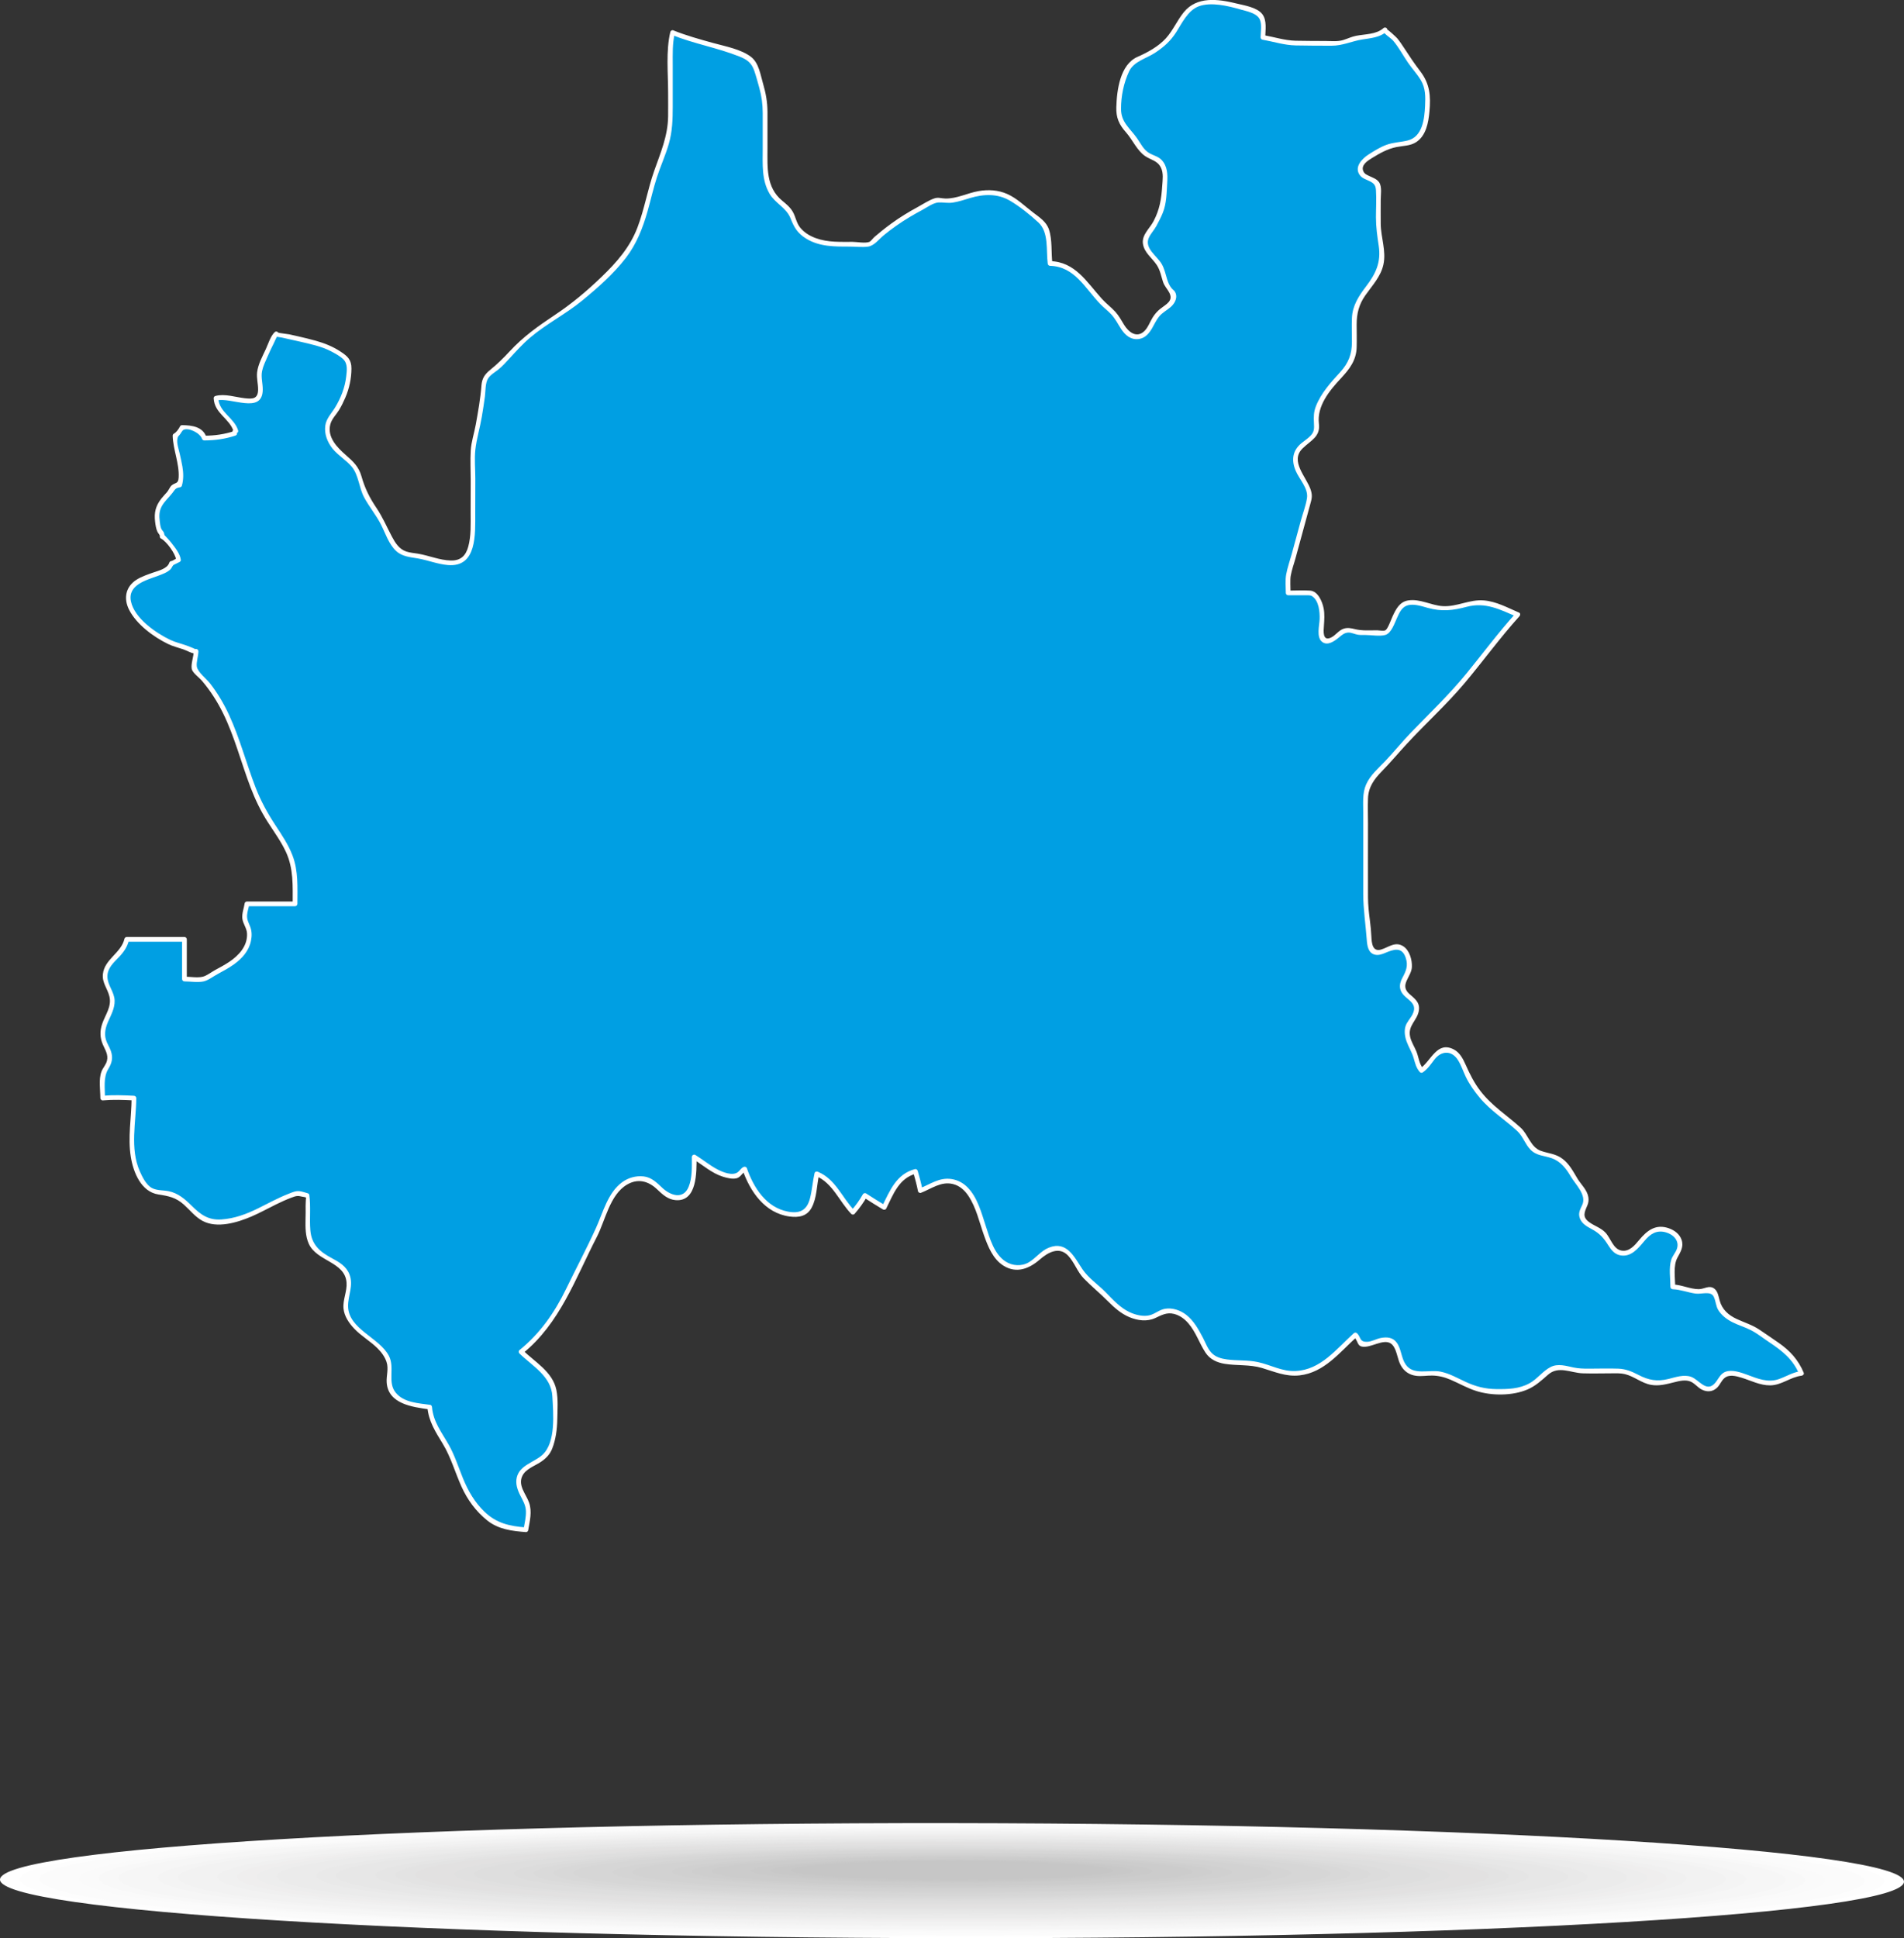 <?xml version="1.0" encoding="UTF-8"?> <svg xmlns="http://www.w3.org/2000/svg" viewBox="0 0 809.57 823.9"><rect x="0" y="0" width="809.57" height="823.9" fill="#333333" stroke="none"/><defs><style> .cls-1 { fill: #fdfdfd; } .cls-1, .cls-2, .cls-3, .cls-4, .cls-5, .cls-6, .cls-7, .cls-8, .cls-9, .cls-10, .cls-11, .cls-12, .cls-13, .cls-14, .cls-15, .cls-16, .cls-17, .cls-18, .cls-19, .cls-20, .cls-21, .cls-22, .cls-23, .cls-24, .cls-25, .cls-26, .cls-27, .cls-28, .cls-29, .cls-30, .cls-31 { fill-rule: evenodd; } .cls-2 { fill: #e2e1e1; } .cls-3 { fill: #ededed; } .cls-4, .cls-32 { fill: #fff; } .cls-5 { fill: #cacaca; } .cls-6 { fill: #c8c8c8; } .cls-7 { fill: #f6f6f6; } .cls-8 { fill: #f0f0f0; } .cls-9 { fill: #ebebeb; } .cls-10 { fill: #d0d0d0; } .cls-11 { fill: #e5e5e5; } .cls-12 { fill: #e0e0e0; } .cls-13 { fill: #e7e7e7; } .cls-14 { fill: #c6c6c6; } .cls-33 { isolation: isolate; } .cls-15 { fill: #e9e9e9; } .cls-34 { mix-blend-mode: multiply; } .cls-16 { fill: #d4d4d4; } .cls-17 { fill: #f4f4f4; } .cls-18 { fill: #ccc; } .cls-19 { fill: #efeeee; } .cls-20 { fill: #f8f8f8; } .cls-21 { fill: #f2f2f2; } .cls-22 { fill: #dedede; } .cls-23 { fill: #dcdcdc; } .cls-24 { fill: #fbfbfb; } .cls-25 { fill: #d6d6d6; } .cls-26 { fill: #e3e3e3; } .cls-27 { fill: #d8d8d8; } .cls-28 { fill: #dadada; } .cls-29 { fill: #cecece; } .cls-35 { fill: #009fe3; } .cls-30 { fill: #d2d2d2; } .cls-31 { fill: #fafafa; } </style></defs><g class="cls-33"><g id="Layer_2" data-name="Layer 2"><g id="Map_and_Shadow" data-name="Map and Shadow"><g><g id="Shadow" class="cls-34"><path class="cls-4" d="M404.73,823.9c222.96.25,404.82-10.54,404.83-24.01.01-13.46-181.82-24.65-404.78-24.9C181.85,774.74.01,785.53,0,798.99c-.01,13.46,181.79,24.66,404.73,24.91Z"></path><g><path class="cls-1" d="M404.79,775.39c218.9.24,396.4,11.17,396.39,24.38-.01,13.24-177.54,23.74-396.44,23.5-218.86-.24-396.35-11.14-396.34-24.38s177.53-23.74,396.39-23.5Z"></path><path class="cls-24" d="M404.79,775.8c214.27.24,388.01,10.92,387.99,23.84-.01,12.96-173.78,23.26-388.05,23.02-214.22-.24-387.94-10.92-387.93-23.88.01-12.93,173.77-23.22,387.98-22.98Z"></path><path class="cls-24" d="M404.79,776.18c209.64.23,379.59,10.68,379.57,23.35-.01,12.68-169.98,22.76-379.63,22.52-209.57-.23-379.55-10.69-379.54-23.37.01-12.67,170.02-22.74,379.59-22.51Z"></path><path class="cls-31" d="M404.79,776.58c205,.23,371.22,10.46,371.2,22.83-.01,12.37-166.26,22.23-371.25,22.01-204.94-.23-371.14-10.46-371.13-22.83.01-12.37,166.24-22.24,371.18-22.01Z"></path><path class="cls-20" d="M404.79,776.98c200.35.22,362.79,10.22,362.78,22.32-.01,12.1-162.48,21.74-362.83,21.52-200.29-.22-362.75-10.23-362.73-22.33.01-12.1,162.49-21.74,362.78-21.52Z"></path><path class="cls-7" d="M404.79,777.38c195.71.22,354.39,9.96,354.38,21.81-.01,11.81-158.72,21.21-354.43,21-195.65-.22-354.34-9.98-354.33-21.78.01-11.85,158.73-21.24,354.38-21.02Z"></path><path class="cls-7" d="M404.79,777.78c191.08.21,346,9.74,345.99,21.27-.01,11.56-154.95,20.72-346.03,20.51-191.03-.21-345.94-9.72-345.93-21.28.01-11.53,154.94-20.71,345.97-20.5Z"></path><path class="cls-17" d="M404.79,778.17c186.43.21,337.59,9.5,337.57,20.77-.01,11.27-151.19,20.23-337.62,20.02-186.38-.21-337.54-9.49-337.53-20.77.01-11.27,151.19-20.23,337.58-20.02Z"></path><path class="cls-21" d="M404.78,778.57c181.78.2,329.18,9.27,329.17,20.26-.01,10.98-147.43,19.72-329.21,19.52-181.74-.2-329.13-9.27-329.12-20.25.01-10.99,147.42-19.73,329.16-19.53Z"></path><path class="cls-21" d="M404.78,778.95c177.14.2,320.79,9.05,320.78,19.76-.01,10.71-143.68,19.23-320.82,19.03-177.1-.2-320.73-9.04-320.72-19.74.01-10.71,143.66-19.24,320.76-19.05Z"></path><path class="cls-8" d="M404.78,779.39c172.5.19,312.36,8.78,312.35,19.19-.01,10.42-139.89,18.72-312.39,18.53-172.47-.19-312.34-8.8-312.33-19.22.01-10.41,139.9-18.69,312.38-18.5Z"></path><path class="cls-19" d="M404.78,779.77c167.87.19,304.01,8.56,304,18.7-.01,10.14-136.16,18.21-304.04,18.02-167.83-.19-303.93-8.56-303.92-18.7.01-10.14,136.12-18.21,303.96-18.02Z"></path><path class="cls-3" d="M404.78,780.18c163.22.18,295.58,8.3,295.57,18.17-.01,9.85-132.39,17.7-295.61,17.52-163.19-.18-295.54-8.32-295.53-18.17.01-9.86,132.38-17.69,295.57-17.51Z"></path><path class="cls-9" d="M404.78,780.58c158.58.18,287.18,8.09,287.17,17.67-.01,9.55-128.62,17.19-287.2,17.01-158.54-.18-287.14-8.1-287.13-17.65s128.62-17.21,287.16-17.03Z"></path><path class="cls-9" d="M404.78,780.97c153.96.17,278.77,7.85,278.76,17.13-.01,9.32-124.84,16.71-278.8,16.54-153.9-.17-278.72-7.84-278.71-17.16.01-9.29,124.85-16.68,278.75-16.51Z"></path><path class="cls-15" d="M404.78,781.36c149.31.17,270.38,7.63,270.37,16.63-.01,9.03-121.1,16.2-270.4,16.03-149.27-.17-270.32-7.6-270.31-16.63,0-9.01,121.08-16.2,270.34-16.03Z"></path><path class="cls-13" d="M404.78,781.75c144.67.16,261.97,7.39,261.96,16.13,0,8.73-117.32,15.7-261.99,15.54-144.62-.16-261.93-7.39-261.92-16.12,0-8.74,117.33-15.71,261.95-15.55Z"></path><path class="cls-13" d="M404.78,782.14c140.04.16,253.56,7.15,253.55,15.62,0,8.44-113.54,15.17-253.58,15.02-139.97-.16-253.5-7.14-253.49-15.58,0-8.47,113.55-15.22,253.53-15.06Z"></path><path class="cls-11" d="M404.78,782.55c135.4.15,245.16,6.91,245.15,15.1,0,8.18-109.78,14.69-245.18,14.54-135.33-.15-245.12-6.9-245.11-15.08,0-8.19,109.81-14.7,245.15-14.55Z"></path><path class="cls-26" d="M404.78,782.97c130.76.15,236.78,6.64,236.77,14.56,0,7.9-106.04,14.17-236.8,14.02-130.69-.14-236.7-6.65-236.7-14.55,0-7.92,106.03-14.18,236.73-14.04Z"></path><path class="cls-2" d="M404.78,783.36c126.1.14,228.35,6.43,228.34,14.05,0,7.61-102.27,13.67-228.37,13.53-126.05-.14-228.31-6.43-228.3-14.04s102.28-13.68,228.33-13.54Z"></path><path class="cls-2" d="M404.78,783.75c121.46.13,219.96,6.21,219.95,13.55,0,7.33-98.51,13.16-219.98,13.03-121.42-.13-219.91-6.18-219.9-13.51,0-7.34,98.51-13.2,219.93-13.07Z"></path><path class="cls-12" d="M404.78,784.17c116.82.13,211.55,5.95,211.55,13.01,0,7.04-94.75,12.66-211.58,12.53-116.78-.13-211.5-5.96-211.49-13,0-7.07,94.74-12.67,211.52-12.54Z"></path><path class="cls-22" d="M404.78,784.56c112.19.12,203.14,5.71,203.13,12.48,0,6.8-90.97,12.2-203.16,12.07-112.14-.12-203.1-5.72-203.09-12.52s90.98-12.15,203.12-12.03Z"></path><path class="cls-22" d="M404.78,784.96c107.55.12,194.74,5.48,194.73,11.95,0,6.52-87.2,11.69-194.76,11.57-107.5-.12-194.7-5.48-194.7-12,0-6.47,87.22-11.64,194.72-11.52Z"></path><path class="cls-23" d="M404.78,785.36c102.9.11,186.35,5.23,186.34,11.46,0,6.21-83.46,11.16-186.37,11.04-102.88-.11-186.28-5.25-186.27-11.46,0-6.23,83.42-11.16,186.3-11.04Z"></path><path class="cls-28" d="M404.78,785.76c98.26.11,177.92,5,177.91,10.94,0,5.93-79.68,10.67-177.94,10.56-98.23-.11-177.91-5.02-177.9-10.95,0-5.94,79.7-10.65,177.92-10.55Z"></path><path class="cls-27" d="M404.78,786.14c93.6.1,169.54,4.77,169.54,10.44,0,5.64-75.96,10.16-169.56,10.05-93.59-.1-169.48-4.79-169.48-10.43,0-5.67,75.91-10.17,169.5-10.07Z"></path><path class="cls-25" d="M404.78,786.55c89,.1,161.14,4.54,161.14,9.92,0,5.35-72.16,9.62-161.16,9.53-88.95-.1-161.1-4.53-161.09-9.88s72.16-9.66,161.11-9.56Z"></path><path class="cls-25" d="M404.78,786.95c84.35.09,152.74,4.3,152.74,9.38,0,5.13-68.41,9.17-152.76,9.08-84.3-.09-152.7-4.29-152.69-9.42,0-5.08,68.41-9.14,152.71-9.04Z"></path><path class="cls-16" d="M404.78,787.35c79.7.09,144.34,4.05,144.33,8.87,0,4.83-64.65,8.64-144.35,8.56-79.66-.09-144.28-4.04-144.27-8.88,0-4.82,64.63-8.64,144.29-8.55Z"></path><path class="cls-30" d="M404.77,787.74c75.09.08,135.93,3.83,135.93,8.35,0,4.55-60.86,8.16-135.94,8.08-75.01-.08-135.88-3.83-135.88-8.38,0-4.52,60.88-8.13,135.89-8.05Z"></path><path class="cls-30" d="M404.77,788.15c70.44.08,127.52,3.57,127.52,7.83s-57.1,7.64-127.53,7.57c-70.39-.08-127.49-3.61-127.48-7.85,0-4.25,57.11-7.62,127.5-7.54Z"></path><path class="cls-10" d="M404.77,788.54c65.8.07,119.13,3.35,119.13,7.32,0,3.99-53.34,7.15-119.14,7.08-65.74-.07-119.06-3.35-119.06-7.34,0-3.97,53.34-7.13,119.07-7.06Z"></path><path class="cls-29" d="M404.77,788.93c61.16.07,110.72,3.13,110.72,6.82s-49.57,6.61-110.73,6.54c-61.1-.07-110.69-3.1-110.69-6.79,0-3.69,49.6-6.64,110.7-6.58Z"></path><path class="cls-18" d="M404.77,789.34c56.53.06,102.33,2.87,102.33,6.28s-45.82,6.15-102.34,6.08c-56.48-.06-102.27-2.9-102.27-6.31,0-3.4,45.8-6.11,102.28-6.05Z"></path><path class="cls-18" d="M404.77,789.74c51.88.06,93.92,2.65,93.92,5.77,0,3.13-42.05,5.63-93.93,5.58-51.83-.06-93.88-2.65-93.87-5.79,0-3.12,42.05-5.62,93.89-5.56Z"></path><path class="cls-5" d="M404.77,790.13c47.23.05,85.51,2.41,85.51,5.27,0,2.83-38.29,5.1-85.52,5.05-47.19-.05-85.48-2.42-85.48-5.24s38.3-5.14,85.49-5.08Z"></path><path class="cls-6" d="M404.77,790.55c42.58.05,77.12,2.17,77.11,4.72s-34.54,4.65-77.12,4.6c-42.54-.05-77.05-2.18-77.05-4.77,0-2.55,34.52-4.6,77.06-4.55Z"></path><path class="cls-14" d="M404.77,790.93c37.95.04,68.71,1.93,68.71,4.22s-30.77,4.1-68.72,4.06c-37.9-.04-68.66-1.91-68.66-4.21s30.77-4.11,68.67-4.07Z"></path></g><path id="Shadow-2" data-name="Shadow" class="cls-14" d="M404.76,798.63c33.24.04,60.31-1.58,60.31-3.59,0-2.01-27.07-3.66-60.31-3.7s-60.27,1.56-60.28,3.56c0,2.01,27.08,3.69,60.27,3.73Z"></path></g><g id="Bella_Italia" data-name="Bella Italia"><g id="Lombardia"><path class="cls-35" d="M645.3,261.28c-13.8,15.21-19.68,25.82-34.25,40.39-7.8,7.8-12.4,12.14-19.43,20.45-5.11,6.01-10.99,9.33-10.99,17.25v42.68c0,5.11.77,8.05,1.28,13.16.38,3.96-.38,9.71,3.58,9.71,3.32,0,4.86-2.56,8.18-2.56,3.96,0,5.62,4.73,5.62,8.69,0,3.45-3.07,4.73-3.07,8.18,0,4.35,6.13,4.86,6.13,9.2s-4.09,5.75-4.09,9.97,2.3,6.39,3.58,10.48c.77,2.43.77,4.35,2.56,6.13,4.35-2.68,4.98-8.69,10.22-8.69,6.65,0,7.28,7.67,10.74,13.29,5.88,9.59,11.76,13.42,20.45,20.45,3.45,2.81,3.45,6.78,7.16,9.2,2.68,1.79,5.24,1.15,8.18,2.56,4.47,2.17,6.26,5.37,8.69,9.71,1.79,3.32,4.6,4.86,4.6,8.69,0,2.3-2.04,3.32-2.04,5.62,0,4.35,4.73,5.24,8.18,7.67,4.09,2.94,4.34,9.2,9.46,9.2,7.29,0,8.31-10.22,15.59-10.22,4.22,0,8.69,2.43,8.69,6.64,0,3.58-3.07,4.99-3.07,8.56v9.33c4.86,0,7.41,2.04,12.27,2.04,1.28,0,1.79-1.02,3.07-1.02,3.83,0,2.81,5.62,5.11,8.69,4.35,5.88,10.48,5.37,16.36,9.71,8.05,5.88,14.19,8.05,17.89,17.38h0c-5.37.38-7.92,4.09-13.29,4.09-6.9,0-10.48-4.09-17.38-4.09-4.22,0-4.47,6.64-8.69,6.64s-5.49-4.6-9.71-4.6c-4.98,0-7.54,2.04-12.52,2.04-6.64,0-9.58-5.11-16.23-5.11h-15.08c-4.09,0-6.26-1.53-10.35-1.53-3.71,0-5.37,2.94-8.18,5.11-5.11,4.09-9.33,5.11-15.85,5.11-4.6,0-7.54.13-11.76-1.53-6.39-2.05-9.2-5.11-15.85-6.13-4.86-.51-9.97,1.53-13.29-2.04-3.83-4.09-2.56-12.27-8.18-12.27-4.09,0-6.13,2.04-10.22,2.04-2.04,0-1.53-3.07-3.07-4.09-9.2,8.18-14.31,16.36-26.58,16.36-6.39,0-10.22-3.07-16.36-4.09-7.92-1.28-16.87,1.02-20.45-6.13-4.09-7.67-7.41-16.36-16.36-16.36-3.58,0-5.62,3.07-9.2,3.07-11.5,0-15.59-9.46-24.54-16.36-5.62-4.35-6.13-13.29-13.29-13.29s-9.2,8.18-16.36,8.18c-18.66,0-12.01-36.81-30.67-36.81-4.6,0-6.9,2.56-11.25,4.09-.51-3.07-1.28-5.37-2.05-8.18-7.67,1.79-9.71,8.18-13.29,15.34-3.07-1.79-5.37-3.32-8.18-5.11-1.53,2.81-3.07,4.86-5.11,7.16-6.13-6.13-7.41-13.29-15.34-16.36-1.79,7.41-1.02,17.38-8.69,17.38-11.25,0-18.4-8.69-21.98-19.43-1.79.51-2.04,3.07-4.09,3.07-7.41,0-10.99-4.35-17.38-8.18,0,7.16,0,17.38-7.16,17.38s-8.43-8.18-15.34-8.18c-12.78,0-14.31,14.57-20.45,25.56-10.73,19.43-13.29,34.25-30.67,48.05,6.65,6.64,14.31,9.97,14.31,19.43,0,8.43.77,13.55-2.04,21.47-2.56,7.16-13.29,6.65-13.29,14.31,0,5.11,4.09,7.41,4.09,12.52,0,3.07-.51,4.86-1.02,7.92-6.9-.51-12.53-1.28-17.38-6.13h0c-8.43-7.41-9.97-15.34-14.31-25.56-3.32-7.92-8.69-11.76-9.2-20.45-6.9-1.02-13.04-1.28-16.36-7.15-2.3-4.09.51-7.92-1.02-12.27-3.32-9.2-13.04-10.48-17.38-19.42-2.81-5.62,1.79-10.22,0-16.36-1.53-5.88-7.67-6.65-12.27-10.22-7.41-5.88-3.58-14.83-5.11-24.54l-4.09-1.02c-13.55,4.35-20.45,12.27-34.76,12.27-7.92,0-10.48-7.92-17.38-11.25-4.35-2.04-9.46-.26-12.27-4.09-8.95-11.5-5.11-22.75-5.11-37.32-5.11-.25-8.18-.51-13.29,0v-8.95c0-3.32,3.07-4.6,3.07-7.92,0-4.09-3.07-6.13-3.07-10.22,0-5.88,4.09-8.44,4.09-14.31,0-4.09-3.07-6.13-3.07-10.22,0-7.16,7.92-8.69,9.2-15.85h24.54v16.87h8.18c9.2-5.37,19.43-8.69,19.43-19.43,0-2.81-2.05-4.09-2.05-6.9,0-2.3.77-3.32,1.02-5.62h20.45v-9.2c0-15.59-10.48-22.24-16.36-36.55-8.95-21.72-9.97-37.57-26.58-54.18.62-3.62.87-4.47.87-7.42h-1c-.25-.75-9.28-3.33-10.46-3.98-6.22-3.45-17.43-11.02-17.43-18.93,0-9.96,16.99-8.7,18.43-14.44,1.6,0,1.62-1.15,2.99-1.49,0-1.91-5.57-9.49-6.97-9.96v-1c-1.8-.6-2.53-8.01-1.99-9.96,1.37-4.95,5.92-7.31,6.97-10.46,1.12,0,1.37-.5,2.49-.5,2.01-6.04-1.99-13.24-1.99-20.92.77-.19,2.82-2.97,2.99-3.49,3.55,0,8.43.35,9.46,4.48,5.64,0,8.03-.35,12.95-1.99,0-1.01-.27-.74.5-1-1.44-5.78-8.47-7.02-8.47-13.95,4.58-1.53,16.83,3.65,18.43-.5,1.06-2.76,0-6.7,0-9.96s7.24-17.6,7.24-16.88h0c10.52,2.35,21.52,4.45,25.71,7.71,3.06,1.85,5.23,3.13,5.23,5.81,0,7.03-1.28,11.25-4.6,17.38-1.79,3.45-4.6,5.24-4.6,9.2,0,7.03,5.11,10.22,10.22,14.83,3.58,3.2,3.07,7.28,5.11,11.76,2.17,4.86,4.47,7.16,7.16,11.76,2.68,4.6,3.32,8.05,6.64,12.27,2.81,3.58,6.78,3.07,11.25,4.09,5.11,1.28,8.05,2.56,13.29,2.56,8.18,0,8.18-11.37,8.18-19.55l.05-29.02c1.33-4.22,4.55-23.64,4.55-27.09,0-4.6,4.6-5.88,7.67-9.2,6.39-6.77,9.84-11.37,17.89-16.36,12.52-7.8,19.17-13.54,29.65-24.02,10.73-10.73,12.4-20.58,16.36-35.27,3.07-11.38,7.8-17.51,7.8-29.27v-31.44c0-1.66.64-2.68.89-4.22,11.76,4.86,19.43,5.11,31.18,10.22,3.2,1.28,4.22,4.35,5.11,7.67,1.66,5.75,3.07,9.2,3.07,15.21v17.64c0,7.03-.51,11.89,3.07,17.76,2.05,3.32,4.86,4.09,7.16,7.16,2.3,3.07,1.79,6.26,4.6,8.69,5.62,4.98,10.99,5.62,18.53,5.62h11.12c9.97-8.95,16.49-12.91,28.63-18.91,1.15.13,1.79.51,2.94.51,7.54,0,11.5-3.58,19.04-3.58s11.37,3.58,16.87,8.18c3.71,3.07,7.67,4.73,8.18,9.71.51,4.73.38,7.54,1.02,12.27,10.1,0,14.44,7.67,20.96,15.34,2.94,3.45,5.75,4.73,8.18,8.69,2.04,3.45,3.58,7.16,7.67,7.16,4.99,0,5.75-5.37,8.69-9.2,2.56-3.32,7.16-3.96,7.16-8.18,0-1.66-1.79-2.17-2.56-3.58-1.66-3.07-1.53-5.5-3.07-8.69-2.17-4.48-6.64-6.13-6.64-11.25,0-2.3,2.04-3.2,3.07-5.11,2.94-5.5,5.11-9.08,5.11-15.34,0-4.99,1.41-8.95-1.53-12.78-1.53-2.04-3.96-2.04-6.13-3.58-2.56-1.79-3.19-4.09-5.11-6.65-3.07-4.09-6.64-6.13-6.64-11.25,0-7.54,1.02-12.14,4.09-18.91,1.66-3.58,5.5-3.45,8.69-5.62,4.09-2.81,6.9-4.09,9.71-8.18,4.47-6.52,7.16-13.8,15.08-13.8s13.04,1.28,20.7,4.09c4.09,1.53,3.07,6.39,3.07,10.74,5.5.89,8.43,2.43,13.93,2.43,7.03,0,10.86.13,17.89.13,2.81,0,4.35-1.53,7.03-2.04,4.67-1.07,10.53-1.03,13.05-3.71h0c5.37,3.96,7.14,8.44,10.97,13.94,3.32,4.86,7.16,7.8,7.16,13.8,0,8.69-.51,19.43-9.2,20.45-5.24.64-8.44,1.28-12.78,4.09-3.2,2.04-6.64,3.32-6.64,7.16,0,4.22,7.67,3.32,7.67,7.54v15.59c0,5.37,1.53,8.31,1.53,13.67,0,11.37-11.76,15.34-11.76,26.71v12.01c0,8.69-7.16,11.63-11.76,19.04-2.3,3.71-4.35,6.26-4.6,10.74-.13,2.56,1.28,4.47,0,6.64-2.81,4.47-8.69,5.37-8.69,10.74,0,6.77,5.37,9.59,6.13,16.36l-9.2,33.74v7.16h10.22c3.71,3.32,4.47,7.29,4.09,12.27-.13,3.2-1.15,8.18,2.04,8.18,3.96,0,5.24-4.6,9.2-4.6,2.05,0,3.19,1.02,5.24,1.02h10.61c4.6-4.6,4.22-12.78,10.74-12.78,5.88,0,8.95,2.56,14.82,2.56s8.69-2.56,14.31-2.56c6.64,0,10.22,2.56,16.36,5.11h0Z"></path><path class="cls-32" d="M644.59,260.57c-7.42,8.22-14.01,17.08-21,25.65-7.3,8.96-15.61,16.85-23.62,25.15-3.77,3.91-7.17,8.13-10.9,12.07-2.95,3.12-6.42,6.01-8.2,10.01-1.65,3.7-1.23,7.96-1.23,11.92v34.56c0,6.56,1.02,13.03,1.5,19.56.18,2.52.6,5.67,3.5,6.34,1.41.33,2.94-.16,4.23-.71,3.63-1.53,7.2-2.87,8.84,2.04,1.13,3.4.1,5.65-1.46,8.56-.75,1.4-1.22,2.95-.9,4.55.93,4.69,8.17,5.17,5.24,10.95-.91,1.79-2.43,3.17-3.01,5.15s-.23,4.36.49,6.34c.86,2.38,2.25,4.51,2.97,6.95s1.06,4.2,2.67,6.07c.27.31.87.39,1.21.16,2.1-1.45,3.38-3.38,4.9-5.38,2.94-3.89,7.4-4.17,10.13.17,1.38,2.19,2.17,4.73,3.29,7.06,1.57,3.26,3.73,6.28,6.05,9.04,4.63,5.49,10.62,9.17,15.82,14,2.45,2.28,3.3,5.5,5.58,7.87,2.62,2.73,5.78,2.52,9.11,3.7,3.79,1.35,6.14,4.44,8.09,7.77s6.83,7.84,4.88,12.06c-.93,2.02-1.87,3.55-.97,5.84s3.12,3.44,5.14,4.54c3.25,1.77,4.96,3.72,6.9,6.82,1.24,1.97,2.66,3.78,5.07,4.24,4.67.89,7.68-3.02,10.32-6.15,2.44-2.9,5.07-4.71,9.03-3.63,3.12.85,5.9,3.49,4.77,6.96-.55,1.69-1.89,3.01-2.43,4.72-1.09,3.47-.35,7.93-.35,11.52,0,.56.46.98,1,1,3.36.13,6.4,1.38,9.69,1.85,2.53.36,6.43-1.26,7.71,1.28.92,1.82.87,3.97,1.98,5.76,1.37,2.21,3.6,3.9,5.88,5.07,2.62,1.34,5.48,2.14,8.09,3.5,2.75,1.44,5.22,3.44,7.8,5.15,5.45,3.63,9.99,7.25,12.59,13.45l.96-1.27c-3.56.42-6.22,2.2-9.51,3.38-4.75,1.7-9.17-.21-13.59-1.84-2.61-.96-6.39-2.3-9.17-1.25-2.48.93-3.13,3.58-4.9,5.26-3.45,3.27-6.51-1.92-9.64-3.08s-6.66.12-9.74.88c-4.74,1.18-8.41.53-12.66-1.69-2.81-1.46-5.46-2.58-8.66-2.69-4.22-.15-8.46,0-12.68,0-2.17,0-4.17-.05-6.32-.5-3.21-.67-6.64-1.79-9.76-.2-3.37,1.72-5.65,5.1-9.03,6.94-4.35,2.37-9.15,2.5-13.99,2.45s-8.87-1.11-13.13-3.08c-3.52-1.62-6.8-3.56-10.64-4.34-4.86-.99-11.57,1.78-14.86-3.07-1.9-2.79-1.8-6.55-3.8-9.28-1.66-2.26-4.16-2.47-6.78-1.96-1.89.36-3.83,1.56-5.74,1.62-3.45.12-2.59-1.95-4.34-3.62-.4-.39-1.01-.37-1.41,0-7.38,6.65-13.95,15.53-24.71,16.04-5.78.27-10.57-2.62-16.06-3.8-4.34-.93-8.8-.53-13.17-1.13-2.35-.32-4.74-.96-6.45-2.72s-2.62-4.39-3.74-6.53c-1.84-3.5-3.85-7.14-7-9.64-2.5-1.98-5.98-3.21-9.19-2.62-2.28.41-4,2.02-6.18,2.66-2.79.83-6.3-.05-8.85-1.26-4.04-1.92-7.11-5.37-10.19-8.51s-7.26-5.93-9.8-9.71c-3.5-5.21-6.64-12.23-14.3-9.18-3.38,1.34-5.47,4.44-8.53,6.24s-7.02,1.55-9.98-.42c-4.81-3.21-6.61-9.86-8.31-15.04-1.84-5.61-3.5-12.14-7.79-16.46-1.86-1.87-4.21-3.11-6.82-3.49-5.18-.76-8.92,2.2-13.51,3.98l1.23.7c-.51-2.78-1.29-5.46-2.05-8.18-.15-.52-.71-.84-1.23-.7-7.86,2.11-10.58,9.1-13.89,15.8l1.37-.36c-2.77-1.64-5.47-3.38-8.18-5.11-.45-.29-1.11-.1-1.37.36-1.42,2.52-3.05,4.77-4.96,6.95h1.41c-5.36-5.59-8.01-13.32-15.54-16.51-.56-.24-1.31-.1-1.47.6-.8,3.53-1.03,7.18-1.93,10.69-1.32,5.09-4.35,6.6-9.44,5.62-9.16-1.77-14.53-10.13-17.37-18.36-.22-.64-.86-.89-1.47-.6-1.1.53-1.48,1.48-2.39,2.18-2.25,1.72-6.27.07-8.44-1.03-3.41-1.73-6.39-4.26-9.63-6.26-.65-.4-1.5.12-1.5.86,0,4.12.23,8.74-1.34,12.63-2.28,5.64-7.75,3.75-11.23.48-2.33-2.19-4.58-4.48-7.92-4.85s-6.6.59-9.18,2.49c-6.07,4.45-8.1,12.84-11.06,19.36-3.96,8.72-8.52,17.29-12.71,25.92-4.92,10.12-11.06,18.96-19.87,26.08-.42.34-.35,1.07,0,1.41,5.5,5.37,13.54,9.65,14,18.19.39,7.19,1.63,19.69-4.32,24.99-3.54,3.16-9.58,4.3-10.81,9.53-.64,2.72.32,5.37,1.55,7.76,1.11,2.16,2.25,4.05,2.34,6.55s-.55,5.14-.99,7.66l.96-.73c-6.85-.53-12.46-1.74-17.55-6.64-4.19-4.03-6.97-8.82-9.16-14.17-1.96-4.81-3.53-9.83-6.1-14.36-2.98-5.26-6.56-9.72-7.09-15.97-.03-.39-.28-.9-.73-.96-5.02-.72-11.2-.92-14.68-5.16-3.66-4.46-.3-10.6-2.91-15.66-4.04-7.83-17.27-11.36-17.37-21.13-.05-4.67,2.4-8.8.6-13.49-1.33-3.49-4.4-5.28-7.55-6.95-5.15-2.74-8.61-5.77-9.1-11.94-.4-4.99.25-9.94-.44-14.93-.04-.33-.4-.62-.7-.7-1.15-.29-2.39-.79-3.57-.89-1.6-.14-2.97.51-4.49,1.1-4.48,1.74-8.67,4.06-12.97,6.19-4.95,2.45-10.07,4.36-15.63,4.74s-8.86-2.06-12.68-5.85c-2.82-2.79-5.76-5.35-9.75-6.16-2.32-.47-4.92-.22-7.07-1.33-2.47-1.27-4.15-4.74-5.22-7.17-4.27-9.66-1.56-20.91-1.49-31.07,0-.56-.46-.97-1-1-4.46-.23-8.84-.4-13.29,0l1,1c0-4.08-.82-8.81,1.4-12.4,1.57-2.54,2.09-4.79,1.07-7.71-.57-1.63-1.6-3.08-2.09-4.74-.77-2.63-.14-5.2.92-7.63,1.28-2.9,2.86-5.65,2.79-8.93-.08-3.72-3.03-6.56-3.07-10.22s2.66-5.95,4.95-8.36c2.03-2.13,3.56-4.32,4.22-7.22l-.96.73h24.54l-1-1v16.87c0,.54.46,1,1,1,2.54,0,5.67.54,8.14,0,1.97-.43,4.12-2.12,5.92-3.09,2.41-1.3,4.83-2.6,7.05-4.2,3.44-2.47,6.31-5.69,7.18-9.95.43-2.11.42-4.12-.37-6.13-.67-1.7-1.4-2.91-1.28-4.81.1-1.52.67-3,.9-4.51l-.96.73h20.45c.54,0,1-.46,1-1,0-6.98.46-14-2.1-20.64-1.76-4.57-4.5-8.62-7.18-12.69-3.38-5.14-6.24-10.32-8.47-16.07-3.95-10.21-6.7-20.91-11.29-30.87-2.19-4.75-4.86-9.26-8.06-13.41-1.5-1.94-5.31-4.83-5.67-7.23-.27-1.82.67-4.54.69-6.45,0-.54-.46-1-1-1-1.2,0,.05.17-1.14-.31-1.01-.41-2.01-.83-3.04-1.19-2.22-.79-4.64-1.33-6.77-2.35-6.19-2.96-15.19-9.17-16.72-16.29s6.47-9.08,11.56-10.97c1.79-.67,3.79-1.36,5.2-2.71.54-.51.79-1.4,1.28-1.86.02-.02,2.23-1.12,2.42-1.2.37-.15.79-.5.73-.96-.33-2.69-2.46-5.25-4.05-7.31-.83-1.08-1.76-2.02-2.68-3.02-.99-1.07.36.67-.24-.37-.09-.17-.13-.65-.21-.86-.24-.63-.91-1.11-1.19-1.84-.35-.93-.47-1.99-.59-2.98-.29-2.34-.29-4.3.87-6.45s3-3.68,4.46-5.57c1.22-1.58,1.29-2.2,3.39-2.51.33-.05.61-.39.7-.7.74-2.69.66-5.33.21-8.06-.29-1.78-.72-3.53-1.1-5.29-.4-1.86-1.44-4.72-1.02-6.56.2-.87.11-.77.91-1.62.47-.51,1.06-1.81,1.62-2.12,2.1-1.17,7.11,1.3,7.92,3.73.14.42.51.74.96.73,4.65-.03,8.79-.59,13.21-2.03.4-.13.76-.52.73-.96l-.24-.03c.5-.16.86-.7.7-1.23-1.66-5.44-8.14-7.71-8.43-13.68l-.73.96c6.02-1.61,19.48,6.08,19.63-4.55.04-2.64-.82-5.33-.29-7.94.41-2.02,1.38-4.03,2.2-5.91.88-2.01,1.81-4,2.8-5.96.46-.91,1.06-2.63,1.75-3.26l-1.57-.2c.68.9,2.25.85,3.25,1.07,2.59.57,5.19,1.13,7.77,1.74,4.39,1.03,9.16,2,13.18,4.12,1.68.88,3.76,2.01,5.12,3.31,2.01,1.94,1.56,4.83,1.28,7.36-.52,4.67-2.3,9.23-4.75,13.22-1.57,2.56-3.76,4.67-4.16,7.77-.45,3.52.95,7.01,3.12,9.7,2.36,2.92,5.75,4.82,8.14,7.68,2.93,3.49,3.09,8.94,5.24,12.97s5.17,7.61,7.25,11.73c1.88,3.71,3.23,8.13,6.33,11.07,2.58,2.45,5.98,2.64,9.31,3.22,4.3.75,8.37,2.44,12.76,2.81,12.47,1.05,11.61-13.31,11.63-22.16l.03-14.58c0-4.03-.43-8.36.02-12.37.52-4.59,1.97-9.32,2.74-13.93.48-2.86.93-5.72,1.31-8.6.3-2.28.11-5.71,1.35-7.67,1.03-1.63,2.94-2.65,4.41-3.84,1.69-1.36,3.12-2.97,4.59-4.56,2.86-3.1,5.67-6.25,8.89-8.98,6.89-5.84,15.11-9.98,22.12-15.73,6.56-5.38,13.31-11.33,18.51-18.06,4.59-5.94,7.28-12.81,9.31-19.97,1.35-4.76,2.41-9.6,3.93-14.31s3.7-9.47,5.1-14.35c1.49-5.18,1.66-10.37,1.66-15.7v-17.86c0-4.63-.18-8.89.86-13.4l-1.23.7c9.33,3.77,19.29,5.45,28.63,9.16,3.29,1.31,5.2,2.62,6.4,6.08.82,2.38,1.47,4.87,2.15,7.29.99,3.51,1.44,7.02,1.45,10.66.02,5.04,0,10.09,0,15.13,0,6.57-.54,13.31,2.91,19.2,2.42,4.13,7.13,5.91,8.94,10.51,1.52,3.86,2.93,6.27,6.57,8.54,5.69,3.55,12.35,3.43,18.82,3.43,2.44,0,5.17.36,7.59,0,2.6-.39,4.63-3.19,6.66-4.85,3.46-2.82,7.1-5.39,10.93-7.68,1.78-1.07,3.59-2.08,5.42-3.06,2.02-1.08,4.7-3.09,7.02-3.18,1.98-.07,3.88.38,5.96.06,2.56-.39,4.99-1.23,7.46-1.97,5.72-1.69,11.56-1.93,16.85,1.17,4.13,2.42,8.55,5.97,12.08,9.24,4.5,4.17,3.25,11.78,3.96,17.44.07.55.4.98,1,1,10.57.3,14.91,9.65,21.45,16.34,1.46,1.49,3.13,2.76,4.56,4.28,1.79,1.91,2.84,4.14,4.26,6.3,1.71,2.61,4.13,4.64,7.43,4.2,2.77-.37,4.4-2.39,5.73-4.67.95-1.63,1.71-3.38,2.91-4.86,1.41-1.75,3.41-2.71,5.06-4.18,1.78-1.6,3.07-4.22,1.64-6.47-.32-.5-.84-.81-1.22-1.24-1.03-1.19-1.57-2.5-2.04-4-.7-2.23-1.13-4.49-2.33-6.53-2.02-3.43-7.39-6.61-5.48-11.04.77-1.77,2.29-3.3,3.22-5.04s1.95-3.64,2.72-5.56c1.7-4.24,1.62-8.55,1.91-13.03.22-3.36.08-6.95-2.41-9.53-1.43-1.48-3.29-1.81-5.04-2.78-2.62-1.45-3.72-4.05-5.36-6.39-3.03-4.32-6.84-6.76-6.83-12.52,0-5.45,1.11-10.98,3.42-15.93,2.01-4.3,7.26-5.41,11.07-7.92s6.56-5,8.98-8.77,4.95-9.3,9.66-11.01c5.16-1.87,12.37-.15,17.45,1.32,2.77.8,7.18,1.53,8.43,4.34.96,2.17.35,5.27.32,7.58,0,.4.31.89.73.96,4.77.85,9.32,2.35,14.2,2.46s10.16.1,15.24.12c4.71.02,8.48-1.91,13.07-2.65,3.61-.58,7.54-.83,10.37-3.4l-1.71-.71c0,1.44,3.46,3.44,4.44,4.59,2.44,2.86,4.2,6.25,6.32,9.34,1.72,2.52,3.86,4.79,5.44,7.4,2.1,3.47,2.02,7.11,1.84,11.02-.26,5.53-1.06,13.19-7.51,14.73-2.99.71-6.03.74-8.97,1.83-2.67.99-5.12,2.55-7.52,4.07-2.78,1.77-6.29,5.36-3.74,8.81,1.07,1.45,2.91,1.88,4.42,2.67,1.76.91,2.31,1.83,2.44,3.67.27,3.82,0,7.75,0,11.58,0,4.11.55,7.99,1.17,12.05,1.07,7.04-1.23,11.88-5.38,17.32-3.08,4.05-5.78,8.12-6,13.37-.14,3.39-.01,6.81-.01,10.21,0,5.28-1.46,9-5.08,12.96-3.93,4.3-8.05,8.83-10.22,14.35-.96,2.43-.99,4.55-.85,7.09s.16,3.92-1.64,5.69c-1.12,1.11-2.46,1.96-3.67,2.96-3.8,3.12-4.36,7.18-2.47,11.69,1.54,3.69,5.46,7.5,4.82,11.68-.49,3.19-1.76,6.45-2.61,9.56l-3.86,14.15c-.78,2.87-1.84,5.78-2.37,8.71-.47,2.54-.16,5.29-.16,7.87,0,.54.46,1,1,1h7.78c1.27,0,1.78-.05,2.54.49,2.77,1.95,3.16,6.65,3.06,9.65-.09,2.66-1.49,7.73,1.08,9.69,2.39,1.83,5.38-.46,7.21-1.97,1.16-.97,2.28-1.94,3.89-2.01,1.39-.05,2.74.71,4.1.92,1.06.16,2.14.11,3.2.11,2.51,0,5.98.66,8.4,0,2.58-.71,3.95-4.93,4.96-7.13.92-1.99,1.86-4.36,4.02-5.27,2.73-1.14,6.32.1,9.04.86,6.02,1.67,10.66,1.15,16.61-.43,7.96-2.12,14.11,1.13,21.23,4.17,1.17.5,2.19-1.22,1.01-1.73-4.9-2.09-9.56-4.72-14.96-5.17-6.05-.5-11.43,2.8-17.43,2.44-4.92-.3-9.71-3.24-14.72-2.43-3.71.6-5.27,3.83-6.7,6.93-.6,1.29-1.93,5.17-2.98,5.76-.7.4-2.77,0-3.54,0-3.13,0-6.3.27-9.36-.48-1.74-.43-3.31-.78-5.05-.12-2.04.78-3.24,2.76-5.16,3.69-3.71,1.79-3.18-2.88-3.02-5.12.16-2.39.34-4.79-.1-7.16-.55-2.95-2.43-7.45-5.77-7.68-3.08-.22-6.24,0-9.33,0l1,1c0-2.29-.22-5.55.07-7.26.43-2.54,1.39-5.09,2.06-7.56l6.15-22.55c.68-2.5,1.15-3.75.32-6.39-1.74-5.51-9.07-12.22-3.46-17.7,3.47-3.39,7.6-4.91,6.93-10.43-.93-7.63,4.48-14.1,9.41-19.41,3.61-3.88,6.47-7.6,6.63-13.1.1-3.23,0-6.48,0-9.71,0-4.68.97-8.52,3.71-12.42,2.91-4.16,6.54-7.92,7.66-13.03,1.27-5.83-1.08-11.57-1.14-17.39-.04-3.36,0-6.72,0-10.07,0-2.16.62-5.56-.65-7.51-.9-1.38-2.57-1.93-3.98-2.6-1.13-.54-2.19-.89-2.74-2.09-1.21-2.63,1.82-4.52,3.69-5.67,3.33-2.03,6.5-3.87,10.36-4.65,2.84-.57,5.88-.46,8.39-2.09,4.24-2.74,5.24-8.38,5.65-13.03.59-6.56.21-11.71-3.88-17.06-2.48-3.24-4.7-6.56-6.92-9.98-.91-1.4-1.84-2.78-2.9-4.07-.37-.45-4.19-4-4.19-3.59,0-.9-1.08-1.28-1.71-.71-2.98,2.69-7.87,2.5-11.6,3.24-1.92.38-3.57,1.2-5.42,1.78-2.35.74-4.99.44-7.43.42-4.27-.04-8.56,0-12.83-.11-4.7-.12-9.07-1.57-13.67-2.39l.73.96c.04-3.12.82-7.26-1.3-9.94-2.28-2.87-7.7-3.67-11.07-4.49-7.73-1.9-16.69-3.08-22.23,3.7-2.84,3.47-4.59,7.74-7.59,11.07-3.21,3.55-7.82,6.06-12.13,7.95-7.43,3.27-8.8,14.22-9,21.48-.12,4.4,1.16,7.28,4.05,10.53s4.69,7.76,8.17,10.15c2.48,1.7,5.24,1.89,6.73,4.89,1.2,2.4.73,5.27.56,7.84-.37,5.57-1.06,9.99-3.7,14.99-1.62,3.08-4.99,5.72-4.51,9.47.51,3.93,3.97,6.13,5.97,9.25,1.37,2.14,1.79,4.6,2.56,6.98.62,1.92,1.82,2.99,2.67,4.61,1.88,3.55-1.31,4.95-3.67,6.8-1.39,1.08-2.46,2.31-3.39,3.8-1.18,1.9-1.97,4.33-3.62,5.87-3.27,3.06-6.68.23-8.51-2.75-1.17-1.91-2.19-3.85-3.71-5.52-1.78-1.96-3.93-3.54-5.71-5.5-6.5-7.18-11.32-15.77-22.07-16.07l1,1c-.58-4.65.02-10.02-1.48-14.48-1.1-3.27-4.02-5.14-6.63-7.12-3.64-2.76-6.91-6.08-11.14-7.95-3.83-1.69-8.04-1.93-12.13-1.22-4.72.82-9.25,3.27-14.12,3.17-1.81-.04-2.97-.62-4.62-.08-2.46.81-4.89,2.46-7.16,3.7-3.83,2.08-7.54,4.34-11.07,6.9-1.47,1.06-2.9,2.17-4.31,3.3-1.01.82-2.01,1.65-3,2.5-.56.48-1.6,1.88-2.15,2.1-1.79.71-5.2,0-7.13,0-2.6,0-5.21.05-7.81-.09-5.19-.28-11.07-1.76-14.51-6-1.6-1.97-1.88-4.53-3.13-6.7-1.12-1.94-2.8-3.31-4.5-4.71-6.94-5.74-6.26-14.21-6.26-22.39,0-5.14.03-10.27,0-15.41-.02-4.08-.69-7.9-1.84-11.81s-1.8-8.93-5.16-11.53c-4.16-3.22-10.92-4.48-15.88-5.84-5.82-1.6-11.6-3.19-17.21-5.45-.49-.2-1.12.22-1.23.7-1.92,8.29-.93,17.32-.93,25.8,0,3.34.04,6.69,0,10.03-.09,8.37-3.2,15.49-5.93,23.24-2.78,7.9-4.13,16.24-7.12,24.08-3.23,8.44-8.8,14.75-15.22,20.94s-12.72,11.43-19.87,16.2c-7.12,4.75-13.45,9.21-19.28,15.53-2.67,2.89-5.25,5.41-8.3,7.88-2.32,1.89-3.43,3.65-3.66,6.62-.42,5.54-1.41,11.05-2.39,16.51-.65,3.64-1.94,7.42-2.15,11.09-.25,4.19-.02,8.46-.02,12.65l-.03,13.87c0,4.74.25,9.67-.99,14.29-1.06,3.93-3.25,6.06-7.46,5.95-4.8-.13-9.26-2.12-13.95-2.9-1.65-.28-3.39-.39-4.99-.93-3.01-1.01-4.66-3.66-6.07-6.32-2.2-4.14-3.96-8.33-6.61-12.25-2.89-4.27-4.93-8.38-6.33-13.36-1.17-4.15-3.53-6.33-6.71-9.11-3.68-3.22-7.98-7.63-6.53-13.05.62-2.33,2.51-4.09,3.73-6.09,1.01-1.66,1.86-3.44,2.63-5.21,1.69-3.92,2.58-8.09,2.61-12.36.02-3.76-1.65-5.29-4.73-7.29-3.32-2.16-6.75-3.51-10.57-4.58-2.38-.67-4.8-1.24-7.21-1.8-1.29-.3-2.59-.58-3.88-.87-.53-.12-4.58-.59-4.69-.73-.39-.52-1.06-.68-1.57-.2-1.75,1.62-2.79,5.1-3.76,7.18-1.41,3.04-3.3,6.47-3.7,9.85-.3,2.47.46,4.98.42,7.46-.07,3.96-2.42,3.92-5.56,3.59-4.03-.43-8.56-2.05-12.6-.97-.41.11-.76.53-.73.96.32,6.59,6.75,8.46,8.5,14.21l.7-1.23c-1.1.34-1.3.83-1.23,1.96l.73-.96c-4.22,1.38-8.24,1.93-12.68,1.96l.96.73c-1.53-4.56-6.16-5.18-10.43-5.22-.33,0-.71.19-.86.5-.56,1.12-1.52,2.53-2.63,3.13-.3.16-.5.52-.5.86.17,5.99,2.89,11.84,2.54,17.8-.16,2.81-1.45,2-3.01,3.35-.72.62-1.24,2.01-1.9,2.78-.8.93-1.67,1.8-2.43,2.77-2.44,3.11-3.14,5.97-2.67,9.84.17,1.42.38,2.95.98,4.26.25.55.75,1.03.98,1.55.12.27.03-.64.03.48,0,.34.19.71.5.86,2.36,1.2,6.15,6.43,6.48,9.1l.73-.96c-.96.4-1.98,1.34-2.99,1.49-.34.05-.6.39-.7.7-.81,2.51-4.61,3.36-6.79,4.13-2.41.86-4.91,1.67-7.09,3.04-4.68,2.95-5.65,8-3.15,12.87,3.18,6.2,10.34,11.45,16.49,14.46,2.06,1.01,4.38,1.56,6.54,2.3,1.8.62,3.54,1.82,5.42,1.82l-1-1c-.03,2.25-1.24,5.31-.87,7.42.3,1.73,3.18,3.72,4.32,5.07,3.58,4.21,6.57,8.87,9.01,13.82,4.96,10.1,7.71,21.14,11.73,31.63,1.97,5.13,4.28,9.95,7.24,14.59,2.68,4.2,5.67,8.24,7.77,12.77,3.28,7.07,2.87,14.49,2.87,22.06l1-1h-20.45c-.4,0-.9.31-.96.73-.33,2.13-1.2,4.2-1.01,6.38.2,2.31,1.87,4.09,2,6.41.31,5.35-3.5,9.45-7.64,12.19-1.9,1.26-3.91,2.34-5.91,3.42-1.57.85-3.51,2.38-5.18,2.82-2.26.59-5.52,0-7.87,0l1,1v-16.87c0-.54-.46-1-1-1h-24.54c-.42,0-.87.31-.96.73-1.37,6.1-8.55,8.71-9.18,15.08-.37,3.72,1.96,6.07,2.77,9.47,1.05,4.39-1.79,7.81-3.1,11.71-1,2.99-.94,5.85.31,8.74,1,2.31,2.39,4.26,1.75,6.89-.43,1.75-1.72,2.95-2.35,4.62-1.24,3.3-.46,7.77-.46,11.23,0,.5.46,1.05,1,1,4.45-.4,8.83-.23,13.29,0l-1-1c-.06,8.3-1.68,16.79-.33,25.05,1.08,6.62,4.39,14.82,11.73,15.94,4.34.66,7.44,1.29,10.78,4.28,2.62,2.34,4.84,5.26,7.98,6.95,6.17,3.32,14.75.72,20.75-1.84,3.59-1.53,6.99-3.43,10.49-5.15,2.13-1.05,4.28-2.03,6.5-2.87,2.05-.78,2.68-.93,4.73-.42.25.06,1.38.18,1.57.39-.1-.12-.21,3.25-.21,3.49.06,1.94-.01,3.87-.04,5.81-.06,3.45-.07,7.07,1.37,10.29,3.38,7.55,15.37,7.61,16.07,16.48.3,3.75-1.64,7.3-1.29,11.05.31,3.31,2.36,6.27,4.6,8.63,2.97,3.12,6.78,5.24,9.83,8.27,1.66,1.65,3.15,3.62,3.88,5.87.96,2.94-.15,5.73.05,8.7.62,9.15,10.97,10.41,18.03,11.42l-.73-.96c.52,6.09,3.49,10.55,6.57,15.64,3.46,5.72,5.23,12.19,7.97,18.24,2.52,5.56,6.13,10.47,10.91,14.3s10.62,4.5,16.44,4.95c.4.03.89-.33.96-.73.68-3.89,1.75-7.99.38-11.84-1.29-3.63-4.81-7.22-2.86-11.29,1.44-3.02,5.25-4.22,7.88-5.98,2.17-1.45,3.87-3.2,4.83-5.65,1.53-3.91,2.08-8.22,2.16-12.39.08-4.09.43-8.64-.41-12.65-1.59-7.61-9.11-11.78-14.28-16.82v1.41c15.84-12.8,22.41-31.92,31.48-49.48,3.64-7.04,5.51-17.93,12.8-22.26,4.65-2.76,9.12-1.57,12.82,1.95,2.26,2.15,4.52,4.29,7.78,4.6,9.41.9,9.02-12.18,9.03-18.34l-1.5.86c4.14,2.56,7.96,6.05,12.68,7.53,1.69.53,4.1,1.14,5.86.67s2.31-2.31,3.94-3.1l-1.47-.6c3.22,9.32,9.49,18.5,19.98,19.95,3.9.54,7.45-.05,9.44-3.75,2.27-4.23,2.14-9.56,3.18-14.15l-1.47.6c7.28,3.09,9.93,10.78,15.13,16.2.36.37,1.06.4,1.41,0,2.01-2.3,3.77-4.7,5.27-7.36l-1.37.36c2.71,1.73,5.41,3.48,8.18,5.11.44.26,1.13.13,1.37-.36,3.02-6.13,5.43-12.92,12.69-14.88l-1.23-.7c.76,2.72,1.53,5.4,2.05,8.18.09.5.76.88,1.23.7,4.5-1.74,8.64-5.04,13.72-3.73,2.77.71,4.87,2.61,6.43,4.93,3.38,5.02,4.69,11.23,6.69,16.87,1.69,4.74,3.81,10.1,8.28,12.89,5.51,3.45,10.92,1.32,15.41-2.59,3.48-3.03,8.27-5.79,12.14-1.61,2.66,2.87,3.85,6.81,6.61,9.64,3.25,3.33,6.92,6.32,10.22,9.64,2.69,2.7,5.58,5.3,9.14,6.79s7.53,2,11.01.39c2.67-1.24,4.91-2.54,7.99-1.76,2.45.62,4.47,2.12,6.1,4.01,3.19,3.7,4.62,8.38,7.25,12.4,1.91,2.93,4.9,4.28,8.26,4.82,5.26.84,10.57.21,15.75,1.75,5.45,1.62,10.17,3.79,16.01,3.15,10.55-1.17,17.09-9.85,24.46-16.49h-1.41c2.23,2.14,1.08,4.57,4.94,4.32s9.29-4.25,11.96-.21c1.55,2.35,1.7,5.53,3.05,8.03,1.44,2.68,3.73,4.22,6.74,4.56,2.17.25,4.35-.15,6.53-.14,2.81.02,5.43.69,8,1.8,3.68,1.59,7.1,3.58,10.96,4.79,6.54,2.06,15.36,2.06,21.71-.67,3.44-1.48,6-3.89,8.77-6.31,4.44-3.88,9.68-.71,14.8-.55,4.05.13,8.12,0,12.17,0,1.9,0,3.83-.11,5.69.34,3.93.96,7.06,3.84,11.09,4.56,3.4.6,6.56-.29,9.83-1.1,2.23-.56,4.85-1.23,7.07-.25,1.75.78,2.95,2.49,4.67,3.36,2.33,1.18,4.79.95,6.63-.92,1.13-1.15,1.71-2.8,2.9-3.87,2.02-1.82,4.95-.99,7.32-.28,4.1,1.23,7.86,3.31,12.25,3.27,4.86-.05,8.56-3.53,13.29-4.09.56-.07,1.24-.6.96-1.27-2.3-5.49-5.85-9.38-10.7-12.75-2.69-1.88-5.42-3.73-8.14-5.56-3.01-2.03-6.38-3.03-9.65-4.54-3.53-1.64-6.21-4.02-7.25-7.85-.47-1.72-.76-3.9-2.29-5.06-2.18-1.65-4.29.25-6.63.23-3.7-.03-7.24-1.86-11-2l1,1c0-3.81-.92-8.9.94-12.35,1.34-2.49,2.78-4.67,1.79-7.62-.81-2.4-2.96-4.02-5.26-4.86-5.66-2.06-9.38.81-12.83,4.98-1.88,2.27-4.22,5.07-7.53,4.43-3.51-.67-4.53-5.28-6.78-7.64-1.94-2.04-4.66-2.8-6.88-4.43-3.04-2.22-2.05-4.17-.8-7.09.5-1.18.64-2.29.43-3.57-.51-3.08-3.07-5.28-4.62-7.84-1.85-3.07-3.42-6.18-6.34-8.4s-5.9-2.25-9.13-3.37c-4.5-1.56-5.43-6.92-8.71-9.9-5.78-5.25-12.25-9.29-17.08-15.57-2.7-3.5-4.49-7.15-6.28-11.15-1.11-2.48-2.44-5.13-4.94-6.47-7.25-3.86-9.72,4.8-14.32,7.99l1.21.16c-1.74-2.04-1.9-4.83-2.87-7.25-.84-2.1-2.18-4.05-2.68-6.27-1.12-5.01,3.16-6.97,3.73-11.42.44-3.4-1.9-4.9-4.14-6.93-4.25-3.84.96-7.12,1.14-11.38.13-3.03-.96-7.03-3.63-8.79-3.42-2.24-6.21.39-9.44,1.37-3.71,1.12-4.02-2.83-4.15-5.46-.11-2.31-.33-4.59-.63-6.89-.43-3.27-.79-6.5-.81-9.8-.04-10.5,0-20.99,0-31.49,0-3.52-.13-7.06,0-10.58.18-4.91,2.62-8.19,5.93-11.59,3.62-3.71,6.93-7.65,10.44-11.46,8.14-8.85,17.08-16.88,24.82-26.1s15-19.22,23.18-28.29c.86-.95-.55-2.37-1.41-1.41Z"></path></g></g></g></g></g></g></svg> 